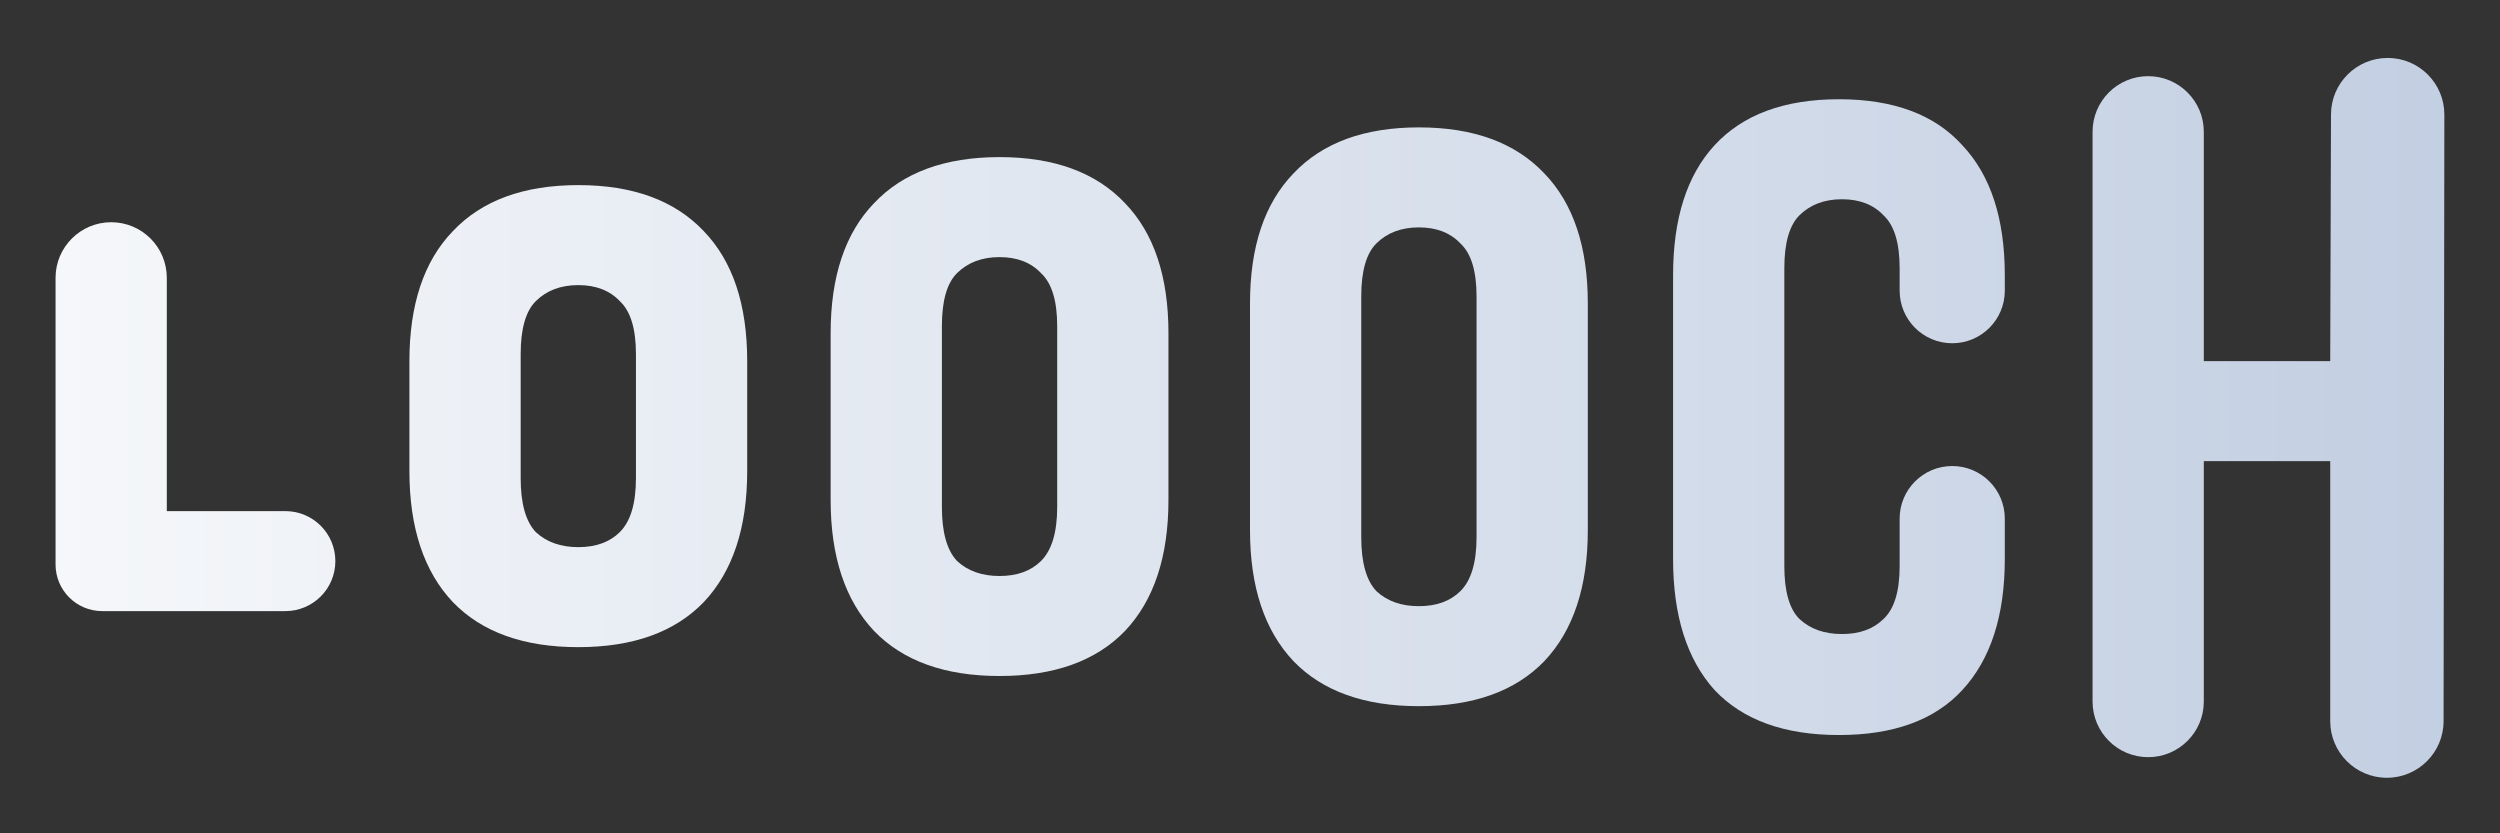 <svg width="90" height="30" viewBox="0 0 90 30" fill="none" xmlns="http://www.w3.org/2000/svg">
<rect x="0" y="0" width="90" height="30" fill="#333333" stroke="none"/>
<path d="M2 10.002C2 8.897 2.897 8 4.003 8C5.109 8 6.005 8.897 6.005 10.002V18.4H10.273C11.268 18.4 12.073 19.206 12.073 20.2C12.073 21.194 11.268 22 10.273 22H3.679C2.752 22 2 21.248 2 20.321V10.002Z" fill="url(#paint0_linear_860_194)"/>
<path d="M18.744 17.213C18.744 18.125 18.926 18.773 19.29 19.157C19.678 19.517 20.188 19.697 20.819 19.697C21.45 19.697 21.948 19.517 22.312 19.157C22.7 18.773 22.894 18.125 22.894 17.213V12.748C22.894 11.836 22.7 11.2 22.312 10.84C21.948 10.456 21.45 10.264 20.819 10.264C20.188 10.264 19.678 10.456 19.29 10.84C18.926 11.2 18.744 11.836 18.744 12.748V17.213ZM14.739 13C14.739 10.96 15.261 9.4 16.304 8.32C17.348 7.216 18.853 6.664 20.819 6.664C22.785 6.664 24.29 7.216 25.334 8.32C26.378 9.4 26.899 10.96 26.899 13V16.961C26.899 19.001 26.378 20.573 25.334 21.677C24.29 22.757 22.785 23.297 20.819 23.297C18.853 23.297 17.348 22.757 16.304 21.677C15.261 20.573 14.739 19.001 14.739 16.961V13Z" fill="url(#paint1_linear_860_194)"/>
<path d="M33.908 18.252C33.908 19.164 34.09 19.812 34.454 20.196C34.842 20.556 35.352 20.736 35.983 20.736C36.614 20.736 37.112 20.556 37.476 20.196C37.864 19.812 38.059 19.164 38.059 18.252V11.74C38.059 10.828 37.864 10.192 37.476 9.832C37.112 9.448 36.614 9.256 35.983 9.256C35.352 9.256 34.842 9.448 34.454 9.832C34.09 10.192 33.908 10.828 33.908 11.74V18.252ZM29.903 11.992C29.903 9.952 30.425 8.392 31.468 7.312C32.512 6.208 34.017 5.656 35.983 5.656C37.949 5.656 39.454 6.208 40.498 7.312C41.542 8.392 42.064 9.952 42.064 11.992V18C42.064 20.04 41.542 21.612 40.498 22.716C39.454 23.796 37.949 24.336 35.983 24.336C34.017 24.336 32.512 23.796 31.468 22.716C30.425 21.612 29.903 20.04 29.903 18V11.992Z" fill="url(#paint2_linear_860_194)"/>
<path d="M70.28 16.777C71.326 16.777 72.173 17.625 72.173 18.67V20.125C72.173 22.165 71.664 23.737 70.644 24.841C69.649 25.921 68.168 26.461 66.202 26.461C64.236 26.461 62.743 25.921 61.724 24.841C60.729 23.737 60.231 22.165 60.231 20.125V9.909C60.231 7.869 60.729 6.309 61.724 5.229C62.743 4.125 64.236 3.573 66.202 3.573C68.168 3.573 69.649 4.125 70.644 5.229C71.664 6.309 72.173 7.869 72.173 9.909V10.464C72.173 11.509 71.326 12.357 70.28 12.357C69.234 12.357 68.387 11.509 68.387 10.464V9.657C68.387 8.745 68.193 8.109 67.804 7.749C67.44 7.365 66.942 7.173 66.311 7.173C65.68 7.173 65.171 7.365 64.782 7.749C64.418 8.109 64.236 8.745 64.236 9.657V20.377C64.236 21.289 64.418 21.925 64.782 22.285C65.171 22.645 65.68 22.825 66.311 22.825C66.942 22.825 67.44 22.645 67.804 22.285C68.193 21.925 68.387 21.289 68.387 20.377V18.67C68.387 17.625 69.234 16.777 70.28 16.777Z" fill="url(#paint3_linear_860_194)"/>
<path d="M79.337 25.255C79.337 26.361 78.44 27.258 77.334 27.258C76.228 27.258 75.332 26.361 75.332 25.255V4.745C75.332 3.639 76.228 2.742 77.334 2.742C78.44 2.742 79.337 3.639 79.337 4.745V13H83.888L83.916 4.12C83.919 2.996 84.832 2.086 85.957 2.086C87.085 2.086 87.999 3.001 87.997 4.129L87.969 25.962C87.967 27.088 87.054 28 85.928 28C84.801 28 83.888 27.087 83.888 25.96V16.6H79.337V25.255Z" fill="url(#paint4_linear_860_194)"/>
<path d="M49.005 19.338C49.005 20.25 49.187 20.898 49.551 21.282C49.94 21.642 50.449 21.822 51.08 21.822C51.712 21.822 52.209 21.642 52.573 21.282C52.962 20.898 53.156 20.25 53.156 19.338V10.67C53.156 9.758 52.962 9.122 52.573 8.762C52.209 8.378 51.712 8.186 51.08 8.186C50.449 8.186 49.94 8.378 49.551 8.762C49.187 9.122 49.005 9.758 49.005 10.67V19.338ZM45 10.922C45 8.882 45.522 7.322 46.566 6.242C47.609 5.138 49.114 4.586 51.08 4.586C53.047 4.586 54.551 5.138 55.595 6.242C56.639 7.322 57.161 8.882 57.161 10.922V19.086C57.161 21.126 56.639 22.698 55.595 23.802C54.551 24.882 53.047 25.422 51.08 25.422C49.114 25.422 47.609 24.882 46.566 23.802C45.522 22.698 45 21.126 45 19.086V10.922Z" fill="url(#paint5_linear_860_194)"/>
<defs>
<linearGradient id="paint0_linear_860_194" x1="2" y1="15.043" x2="88" y2="15.043" gradientUnits="userSpaceOnUse">
<stop stop-color="#F5F7FA"/>
<stop offset="1" stop-color="#C3CFE2"/>
</linearGradient>
<linearGradient id="paint1_linear_860_194" x1="2" y1="15.043" x2="88" y2="15.043" gradientUnits="userSpaceOnUse">
<stop stop-color="#F5F7FA"/>
<stop offset="1" stop-color="#C3CFE2"/>
</linearGradient>
<linearGradient id="paint2_linear_860_194" x1="2" y1="15.043" x2="88" y2="15.043" gradientUnits="userSpaceOnUse">
<stop stop-color="#F5F7FA"/>
<stop offset="1" stop-color="#C3CFE2"/>
</linearGradient>
<linearGradient id="paint3_linear_860_194" x1="2" y1="15.043" x2="88" y2="15.043" gradientUnits="userSpaceOnUse">
<stop stop-color="#F5F7FA"/>
<stop offset="1" stop-color="#C3CFE2"/>
</linearGradient>
<linearGradient id="paint4_linear_860_194" x1="2" y1="15.043" x2="88" y2="15.043" gradientUnits="userSpaceOnUse">
<stop stop-color="#F5F7FA"/>
<stop offset="1" stop-color="#C3CFE2"/>
</linearGradient>
<linearGradient id="paint5_linear_860_194" x1="2" y1="15.043" x2="88" y2="15.043" gradientUnits="userSpaceOnUse">
<stop stop-color="#F5F7FA"/>
<stop offset="1" stop-color="#C3CFE2"/>
</linearGradient>
</defs>
</svg>

